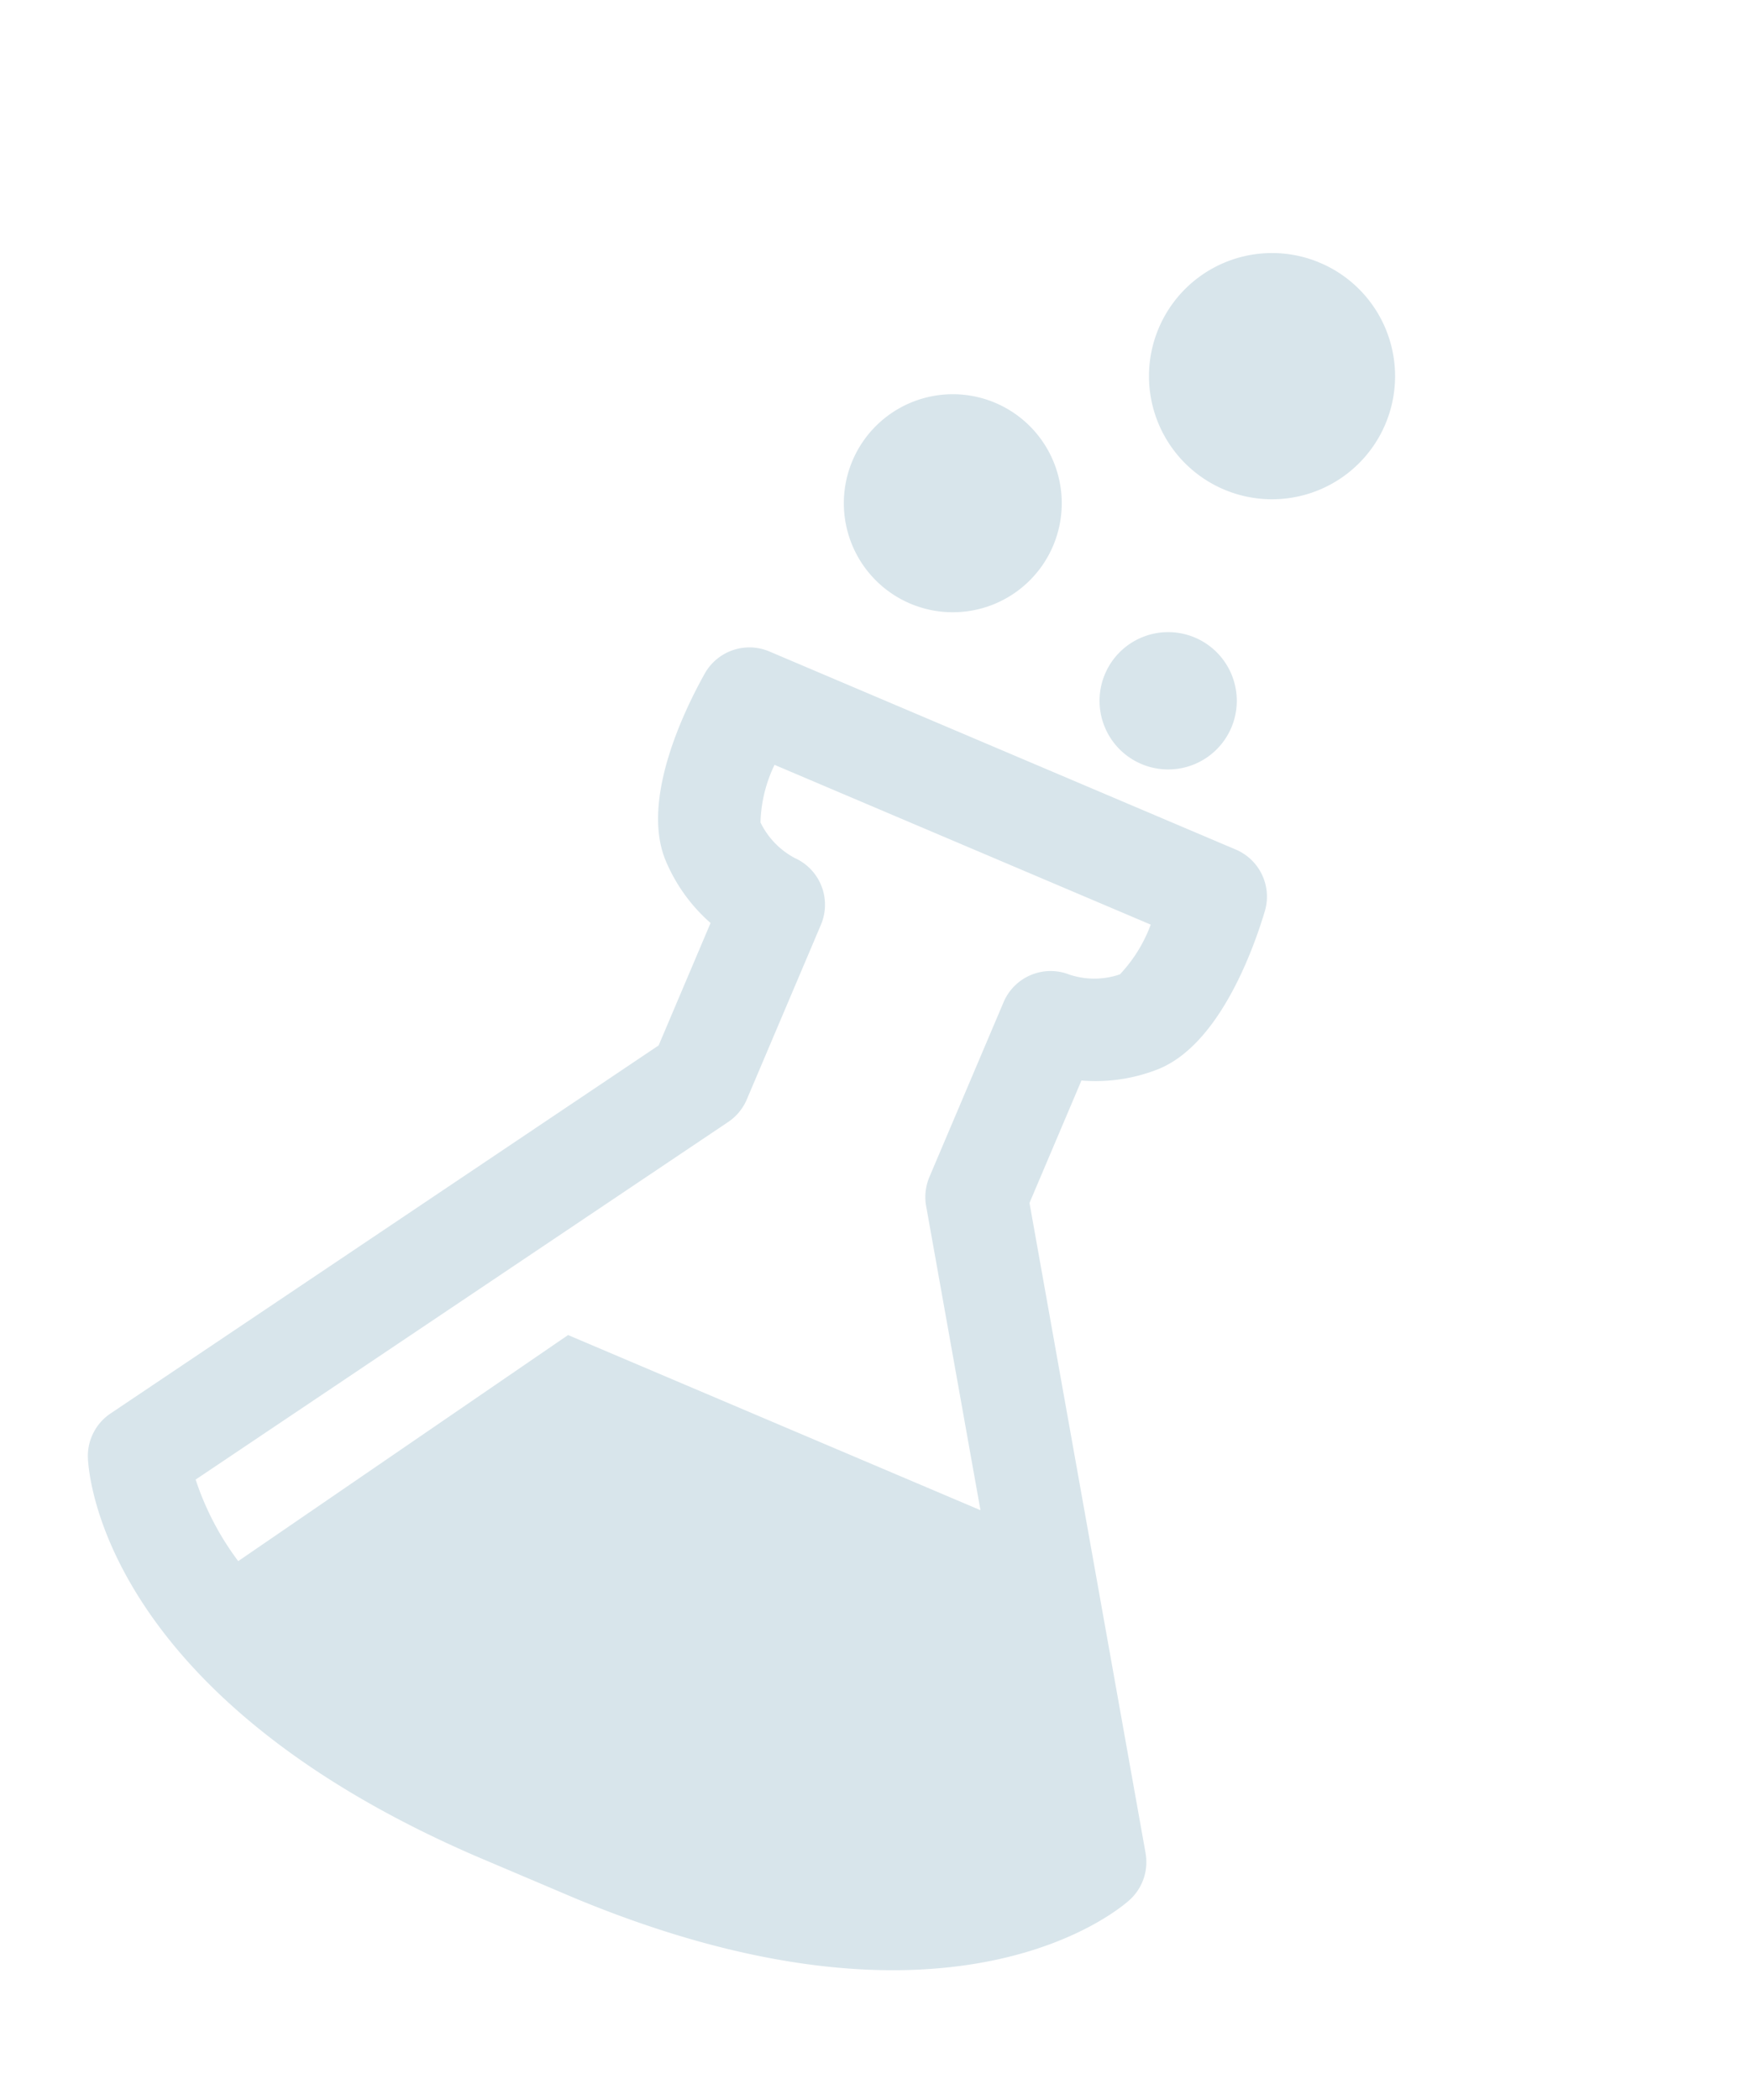 <svg xmlns="http://www.w3.org/2000/svg" width="103.937" height="124.511"><defs><clipPath id="a"><path data-name="長方形 281" fill="#d8e5eb" d="M0 0h67.694v106.53H0z"/></clipPath></defs><g data-name="グループ 116"><g data-name="グループ 115" transform="rotate(23 20.798 102.225)" clip-path="url(#a)"><path data-name="パス 196" d="M39.9 14.598a7.3 7.3 0 10-7.31-7.3 7.3 7.3 0 007.31 7.3m1.839 8.755a4.071 4.071 0 104.071 4.071 4.072 4.072 0 00-4.071-4.071M25.4 28.098a6.464 6.464 0 10-6.463-6.463 6.465 6.465 0 006.463 6.463m41.8 62.74L45.8 58.046v-7.887a10.109 10.109 0 003.931-2.4c2.752-2.749 2.43-8.666 2.162-11.083a3.032 3.032 0 00-3.014-2.7h-30.06a3.037 3.037 0 00-3.017 2.7c-.265 2.417-.588 8.334 2.162 11.083a10.1 10.1 0 003.934 2.4v7.887L.495 90.838a3.035 3.035 0 00-.23 2.9c.236.524 6.016 12.794 30.953 12.794h5.262c24.937 0 30.716-12.274 30.949-12.794a3.035 3.035 0 00-.23-2.9M23.663 75.952L10.888 95.937a16.774 16.774 0 01-4.215-3.464l20.8-31.866a3.05 3.05 0 00.492-1.657V47.698a3.034 3.034 0 00-2.969-3.036 4.741 4.741 0 01-2.7-1.146 8.3 8.3 0 01-.568-3.471h24.244a8.663 8.663 0 01-.53 3.429 4.7 4.7 0 01-2.742 1.184 3.034 3.034 0 00-2.967 3.04V58.95a3.05 3.05 0 00.492 1.657l10.016 15.345z" fill="#d8e5eb"/></g></g></svg>